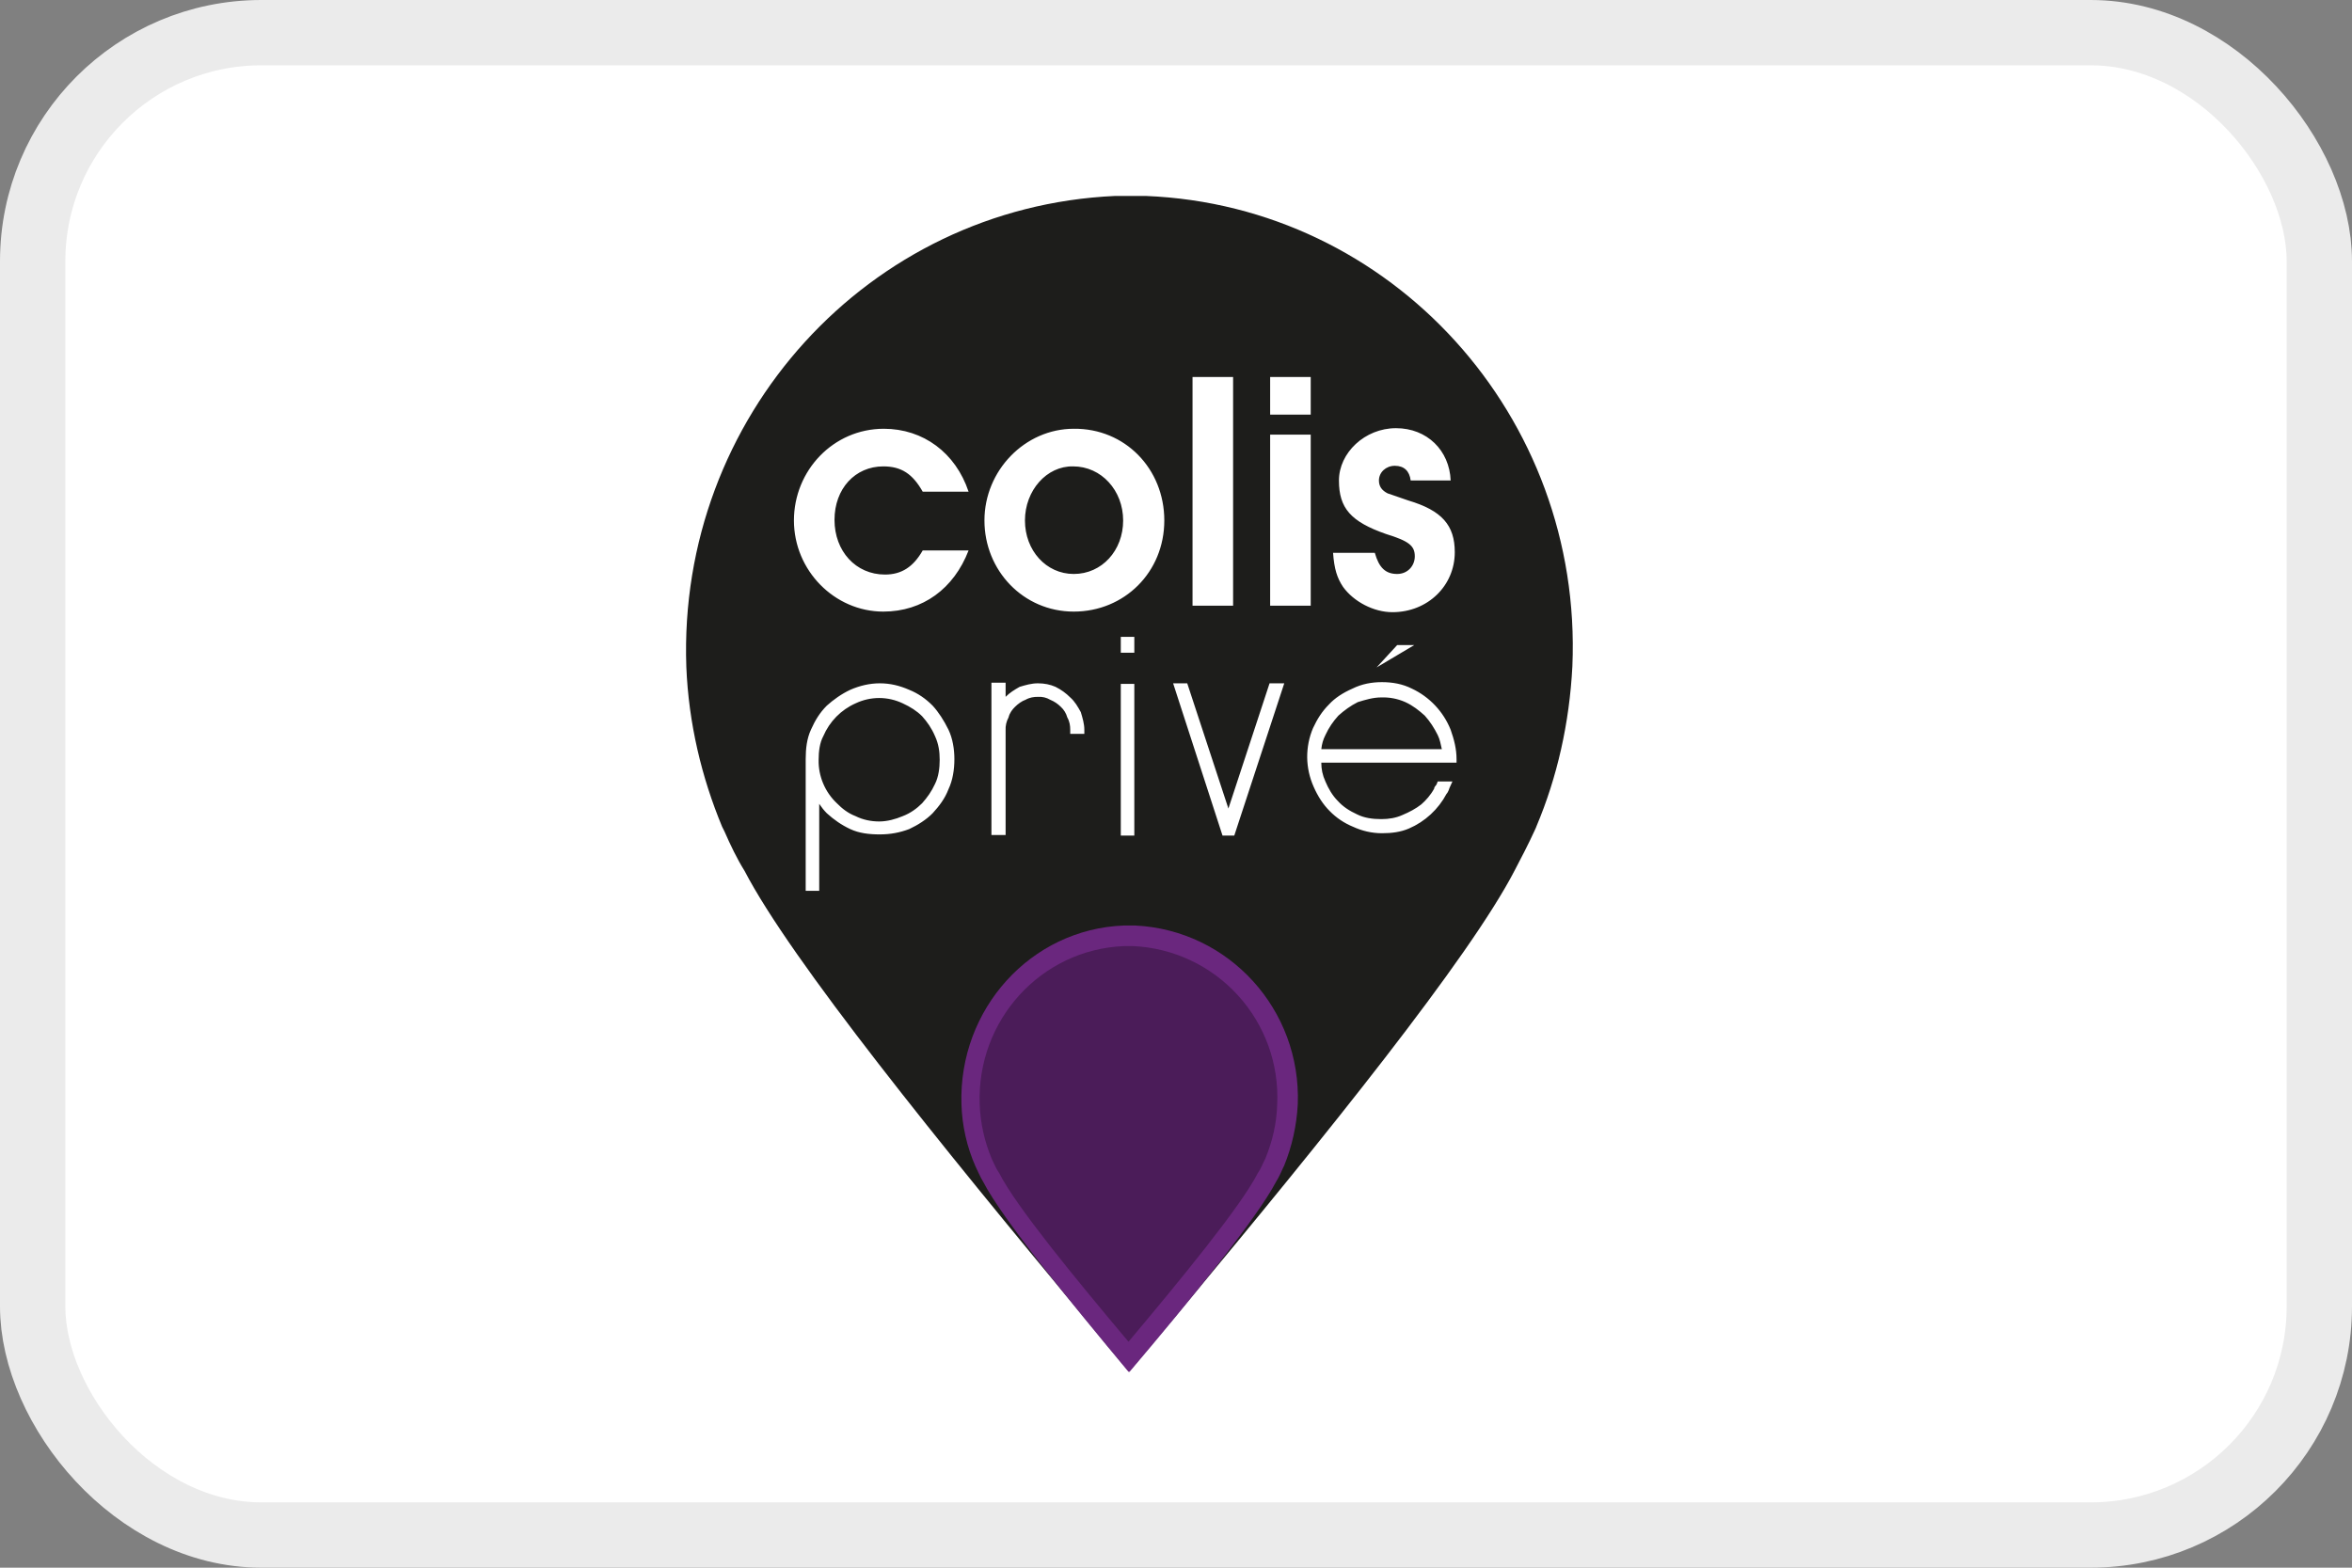 <svg width="36" height="24" viewBox="0 0 36 24" fill="none" xmlns="http://www.w3.org/2000/svg">
<rect x="0" y="0" width="36" height="24" fill="#808080" stroke="none"/>
<g clip-path="url(#clip0_37_3950)">
<rect x="0.5" y="0.5" width="35" height="23" rx="3.5" fill="white" stroke="#EBEBEB"/>
<path d="M16.426 7.14C16.021 7.131 15.688 7.509 15.688 7.968C15.688 8.427 16.012 8.787 16.435 8.787C16.858 8.787 17.191 8.427 17.191 7.968C17.191 7.509 16.858 7.14 16.426 7.14ZM16.426 7.14C16.021 7.131 15.688 7.509 15.688 7.968C15.688 8.427 16.012 8.787 16.435 8.787C16.858 8.787 17.191 8.427 17.191 7.968C17.191 7.509 16.858 7.14 16.426 7.14ZM16.426 7.14C16.021 7.131 15.688 7.509 15.688 7.968C15.688 8.427 16.012 8.787 16.435 8.787C16.858 8.787 17.191 8.427 17.191 7.968C17.191 7.509 16.858 7.14 16.426 7.14ZM16.426 7.14C16.021 7.131 15.688 7.509 15.688 7.968C15.688 8.427 16.012 8.787 16.435 8.787C16.858 8.787 17.191 8.427 17.191 7.968C17.191 7.509 16.858 7.14 16.426 7.14ZM16.426 7.14C16.021 7.131 15.688 7.509 15.688 7.968C15.688 8.427 16.012 8.787 16.435 8.787C16.858 8.787 17.191 8.427 17.191 7.968C17.191 7.509 16.858 7.14 16.426 7.14ZM22.006 11.253C21.952 11.145 21.889 11.046 21.808 10.956C21.718 10.875 21.628 10.803 21.511 10.749C21.395 10.697 21.269 10.673 21.142 10.677C21.016 10.677 20.899 10.713 20.782 10.749C20.674 10.803 20.575 10.875 20.485 10.956C20.404 11.046 20.341 11.136 20.287 11.253C20.251 11.325 20.233 11.388 20.224 11.469H22.069C22.051 11.397 22.042 11.325 22.006 11.253ZM16.426 7.14C16.021 7.131 15.688 7.509 15.688 7.968C15.688 8.427 16.012 8.787 16.435 8.787C16.858 8.787 17.191 8.427 17.191 7.968C17.191 7.509 16.858 7.14 16.426 7.14ZM22.006 11.253C21.952 11.145 21.889 11.046 21.808 10.956C21.718 10.875 21.628 10.803 21.511 10.749C21.395 10.697 21.269 10.673 21.142 10.677C21.016 10.677 20.899 10.713 20.782 10.749C20.674 10.803 20.575 10.875 20.485 10.956C20.404 11.046 20.341 11.136 20.287 11.253C20.251 11.325 20.233 11.388 20.224 11.469H22.069C22.051 11.397 22.042 11.325 22.006 11.253ZM14.312 11.271C14.258 11.145 14.194 11.055 14.114 10.965C14.033 10.884 13.934 10.821 13.816 10.767C13.704 10.714 13.581 10.686 13.457 10.686C13.332 10.686 13.209 10.714 13.097 10.767C12.873 10.866 12.697 11.046 12.601 11.271C12.547 11.37 12.53 11.505 12.53 11.631C12.527 11.755 12.551 11.879 12.599 11.993C12.647 12.108 12.718 12.211 12.809 12.297C12.889 12.378 12.979 12.45 13.097 12.495C13.204 12.549 13.331 12.576 13.457 12.576C13.582 12.576 13.709 12.54 13.816 12.495C13.934 12.45 14.033 12.378 14.114 12.297C14.194 12.207 14.258 12.117 14.312 12C14.366 11.892 14.383 11.757 14.383 11.631C14.383 11.505 14.366 11.388 14.312 11.271ZM16.426 7.14C16.021 7.131 15.688 7.509 15.688 7.968C15.688 8.427 16.012 8.787 16.435 8.787C16.858 8.787 17.191 8.427 17.191 7.968C17.191 7.509 16.858 7.14 16.426 7.14ZM22.006 11.253C21.952 11.145 21.889 11.046 21.808 10.956C21.718 10.875 21.628 10.803 21.511 10.749C21.395 10.697 21.269 10.673 21.142 10.677C21.016 10.677 20.899 10.713 20.782 10.749C20.674 10.803 20.575 10.875 20.485 10.956C20.404 11.046 20.341 11.136 20.287 11.253C20.251 11.325 20.233 11.388 20.224 11.469H22.069C22.051 11.397 22.042 11.325 22.006 11.253ZM16.426 7.14C16.021 7.131 15.688 7.509 15.688 7.968C15.688 8.427 16.012 8.787 16.435 8.787C16.858 8.787 17.191 8.427 17.191 7.968C17.191 7.509 16.858 7.14 16.426 7.14ZM14.312 11.271C14.258 11.145 14.194 11.055 14.114 10.965C14.033 10.884 13.934 10.821 13.816 10.767C13.704 10.714 13.581 10.686 13.457 10.686C13.332 10.686 13.209 10.714 13.097 10.767C12.873 10.866 12.697 11.046 12.601 11.271C12.547 11.37 12.53 11.505 12.53 11.631C12.527 11.755 12.551 11.879 12.599 11.993C12.647 12.108 12.718 12.211 12.809 12.297C12.889 12.378 12.979 12.45 13.097 12.495C13.204 12.549 13.331 12.576 13.457 12.576C13.582 12.576 13.709 12.54 13.816 12.495C13.934 12.45 14.033 12.378 14.114 12.297C14.194 12.207 14.258 12.117 14.312 12C14.366 11.892 14.383 11.757 14.383 11.631C14.383 11.505 14.366 11.388 14.312 11.271ZM14.312 11.271C14.258 11.145 14.194 11.055 14.114 10.965C14.033 10.884 13.934 10.821 13.816 10.767C13.704 10.714 13.581 10.686 13.457 10.686C13.332 10.686 13.209 10.714 13.097 10.767C12.873 10.866 12.697 11.046 12.601 11.271C12.547 11.37 12.53 11.505 12.53 11.631C12.527 11.755 12.551 11.879 12.599 11.993C12.647 12.108 12.718 12.211 12.809 12.297C12.889 12.378 12.979 12.45 13.097 12.495C13.204 12.549 13.331 12.576 13.457 12.576C13.582 12.576 13.709 12.54 13.816 12.495C13.934 12.45 14.033 12.378 14.114 12.297C14.194 12.207 14.258 12.117 14.312 12C14.366 11.892 14.383 11.757 14.383 11.631C14.383 11.505 14.366 11.388 14.312 11.271ZM22.006 11.253C21.952 11.145 21.889 11.046 21.808 10.956C21.718 10.875 21.628 10.803 21.511 10.749C21.395 10.697 21.269 10.673 21.142 10.677C21.016 10.677 20.899 10.713 20.782 10.749C20.674 10.803 20.575 10.875 20.485 10.956C20.404 11.046 20.341 11.136 20.287 11.253C20.251 11.325 20.233 11.388 20.224 11.469H22.069C22.051 11.397 22.042 11.325 22.006 11.253ZM14.312 11.271C14.258 11.145 14.194 11.055 14.114 10.965C14.033 10.884 13.934 10.821 13.816 10.767C13.704 10.714 13.581 10.686 13.457 10.686C13.332 10.686 13.209 10.714 13.097 10.767C12.873 10.866 12.697 11.046 12.601 11.271C12.547 11.37 12.53 11.505 12.53 11.631C12.527 11.755 12.551 11.879 12.599 11.993C12.647 12.108 12.718 12.211 12.809 12.297C12.889 12.378 12.979 12.45 13.097 12.495C13.204 12.549 13.331 12.576 13.457 12.576C13.582 12.576 13.709 12.54 13.816 12.495C13.934 12.45 14.033 12.378 14.114 12.297C14.194 12.207 14.258 12.117 14.312 12C14.366 11.892 14.383 11.757 14.383 11.631C14.383 11.505 14.366 11.388 14.312 11.271ZM16.426 7.14C16.021 7.131 15.688 7.509 15.688 7.968C15.688 8.427 16.012 8.787 16.435 8.787C16.858 8.787 17.191 8.427 17.191 7.968C17.191 7.509 16.858 7.14 16.426 7.14ZM22.006 11.253C21.952 11.145 21.889 11.046 21.808 10.956C21.718 10.875 21.628 10.803 21.511 10.749C21.395 10.697 21.269 10.673 21.142 10.677C21.016 10.677 20.899 10.713 20.782 10.749C20.674 10.803 20.575 10.875 20.485 10.956C20.404 11.046 20.341 11.136 20.287 11.253C20.251 11.325 20.233 11.388 20.224 11.469H22.069C22.051 11.397 22.042 11.325 22.006 11.253ZM16.426 7.14C16.021 7.131 15.688 7.509 15.688 7.968C15.688 8.427 16.012 8.787 16.435 8.787C16.858 8.787 17.191 8.427 17.191 7.968C17.191 7.509 16.858 7.14 16.426 7.14ZM14.312 11.271C14.258 11.145 14.194 11.055 14.114 10.965C14.033 10.884 13.934 10.821 13.816 10.767C13.704 10.714 13.581 10.686 13.457 10.686C13.332 10.686 13.209 10.714 13.097 10.767C12.873 10.866 12.697 11.046 12.601 11.271C12.547 11.37 12.53 11.505 12.53 11.631C12.527 11.755 12.551 11.879 12.599 11.993C12.647 12.108 12.718 12.211 12.809 12.297C12.889 12.378 12.979 12.45 13.097 12.495C13.204 12.549 13.331 12.576 13.457 12.576C13.582 12.576 13.709 12.54 13.816 12.495C13.934 12.45 14.033 12.378 14.114 12.297C14.194 12.207 14.258 12.117 14.312 12C14.366 11.892 14.383 11.757 14.383 11.631C14.383 11.505 14.366 11.388 14.312 11.271ZM22.006 11.253C21.952 11.145 21.889 11.046 21.808 10.956C21.718 10.875 21.628 10.803 21.511 10.749C21.395 10.697 21.269 10.673 21.142 10.677C21.016 10.677 20.899 10.713 20.782 10.749C20.674 10.803 20.575 10.875 20.485 10.956C20.404 11.046 20.341 11.136 20.287 11.253C20.251 11.325 20.233 11.388 20.224 11.469H22.069C22.051 11.397 22.042 11.325 22.006 11.253ZM14.312 11.271C14.258 11.145 14.194 11.055 14.114 10.965C14.033 10.884 13.934 10.821 13.816 10.767C13.704 10.714 13.581 10.686 13.457 10.686C13.332 10.686 13.209 10.714 13.097 10.767C12.873 10.866 12.697 11.046 12.601 11.271C12.547 11.37 12.53 11.505 12.53 11.631C12.527 11.755 12.551 11.879 12.599 11.993C12.647 12.108 12.718 12.211 12.809 12.297C12.889 12.378 12.979 12.45 13.097 12.495C13.204 12.549 13.331 12.576 13.457 12.576C13.582 12.576 13.709 12.54 13.816 12.495C13.934 12.45 14.033 12.378 14.114 12.297C14.194 12.207 14.258 12.117 14.312 12C14.366 11.892 14.383 11.757 14.383 11.631C14.383 11.505 14.366 11.388 14.312 11.271ZM16.426 7.14C16.021 7.131 15.688 7.509 15.688 7.968C15.688 8.427 16.012 8.787 16.435 8.787C16.858 8.787 17.191 8.427 17.191 7.968C17.191 7.509 16.858 7.14 16.426 7.14ZM21.808 10.956C21.718 10.875 21.628 10.803 21.511 10.749C21.395 10.697 21.269 10.673 21.142 10.677C21.016 10.677 20.899 10.713 20.782 10.749C20.674 10.803 20.575 10.875 20.485 10.956C20.404 11.046 20.341 11.136 20.287 11.253C20.251 11.325 20.233 11.388 20.224 11.469H22.069C22.051 11.397 22.042 11.325 22.006 11.253C21.952 11.145 21.889 11.046 21.808 10.956ZM16.435 8.787C16.867 8.787 17.191 8.427 17.191 7.968C17.191 7.509 16.858 7.14 16.426 7.14C16.021 7.131 15.688 7.509 15.688 7.968C15.688 8.427 16.012 8.787 16.435 8.787ZM17.542 3H17.065C13.294 3.171 10.37 6.384 10.505 10.209C10.54 11.073 10.739 11.901 11.053 12.657L11.089 12.729C11.18 12.936 11.278 13.143 11.396 13.332C12.107 14.7 14.402 17.535 16.597 20.172C16.822 20.451 17.056 20.73 17.281 21C17.551 20.676 17.839 20.334 18.118 20.001C20.269 17.418 22.492 14.664 23.185 13.323C23.284 13.134 23.392 12.927 23.491 12.711C23.509 12.675 23.518 12.648 23.518 12.648C23.833 11.901 24.022 11.073 24.067 10.2C24.229 6.375 21.304 3.153 17.542 3ZM21.214 8.175C20.674 7.986 20.494 7.779 20.494 7.356C20.494 6.933 20.89 6.555 21.367 6.555C21.844 6.555 22.186 6.897 22.204 7.356H21.592C21.574 7.212 21.493 7.131 21.349 7.131C21.214 7.131 21.106 7.23 21.106 7.356C21.106 7.446 21.151 7.509 21.241 7.554C21.304 7.572 21.286 7.572 21.556 7.662C22.069 7.815 22.267 8.04 22.267 8.454C22.267 8.967 21.853 9.372 21.313 9.372C21.025 9.372 20.719 9.21 20.557 8.985C20.467 8.85 20.422 8.715 20.404 8.463H21.043C21.106 8.688 21.205 8.787 21.385 8.787C21.547 8.787 21.655 8.661 21.655 8.517C21.655 8.355 21.565 8.283 21.214 8.175ZM21.646 9.876L21.07 10.218L21.385 9.876H21.646ZM19.441 5.772H20.062V6.348H19.441V5.772ZM19.441 6.654H20.062V9.273H19.441V6.654ZM18.253 5.772H18.874V9.273H18.253V5.772ZM18.172 10.461L18.802 12.378L19.432 10.461H19.657L18.892 12.792H18.712L17.956 10.461H18.172ZM15.607 10.515C15.697 10.488 15.787 10.461 15.886 10.461C15.985 10.461 16.075 10.479 16.156 10.515C16.246 10.56 16.318 10.614 16.381 10.677C16.453 10.74 16.498 10.821 16.543 10.902C16.57 10.992 16.597 11.082 16.597 11.172V11.235H16.381V11.172C16.381 11.109 16.372 11.046 16.336 10.983C16.319 10.921 16.285 10.865 16.237 10.821C16.191 10.775 16.136 10.738 16.075 10.713C16.018 10.679 15.953 10.664 15.886 10.668C15.823 10.668 15.76 10.677 15.697 10.713C15.643 10.731 15.581 10.776 15.536 10.821C15.499 10.857 15.454 10.911 15.437 10.983C15.404 11.044 15.388 11.112 15.392 11.181V12.783H15.175V10.452H15.392V10.668C15.454 10.605 15.527 10.56 15.607 10.515ZM17.362 9.993H17.155V9.75H17.362V9.993ZM17.362 10.47V12.792H17.155V10.47H17.362ZM16.435 6.564C17.218 6.555 17.821 7.176 17.821 7.968C17.821 8.76 17.209 9.363 16.435 9.363C15.662 9.363 15.068 8.733 15.068 7.968C15.068 7.203 15.688 6.564 16.435 6.564ZM14.518 12.081C14.464 12.225 14.374 12.342 14.275 12.45C14.177 12.549 14.05 12.63 13.915 12.693C13.771 12.747 13.627 12.774 13.466 12.774C13.303 12.774 13.15 12.756 13.015 12.693C12.88 12.63 12.764 12.549 12.655 12.45C12.611 12.405 12.575 12.36 12.539 12.306V13.638H12.332V11.622C12.332 11.46 12.35 11.307 12.412 11.172C12.476 11.028 12.547 10.911 12.655 10.803C12.755 10.713 12.88 10.623 13.015 10.56C13.159 10.497 13.312 10.461 13.466 10.461C13.627 10.461 13.771 10.497 13.915 10.56C14.05 10.614 14.168 10.695 14.275 10.803C14.366 10.902 14.447 11.028 14.518 11.172C14.582 11.307 14.608 11.469 14.608 11.622C14.608 11.784 14.582 11.946 14.518 12.081ZM13.52 9.363C12.773 9.363 12.152 8.733 12.152 7.968C12.152 7.203 12.755 6.564 13.528 6.564C14.132 6.564 14.627 6.933 14.825 7.527H14.123C13.97 7.257 13.799 7.14 13.52 7.14C13.088 7.14 12.773 7.482 12.773 7.959C12.773 8.436 13.097 8.796 13.546 8.796C13.799 8.796 13.979 8.679 14.123 8.427H14.825C14.6 9.012 14.123 9.363 13.52 9.363ZM22.303 11.676H20.224C20.224 11.775 20.242 11.865 20.287 11.964C20.332 12.072 20.395 12.18 20.476 12.261C20.557 12.351 20.656 12.414 20.773 12.468C20.881 12.522 21.007 12.54 21.142 12.54C21.259 12.54 21.367 12.522 21.466 12.477C21.574 12.432 21.673 12.378 21.754 12.315C21.826 12.252 21.898 12.171 21.952 12.072C21.952 12.045 21.979 12.027 21.988 12.009L22.006 11.964H22.231L22.186 12.063C22.186 12.063 22.168 12.126 22.141 12.153C22.015 12.39 21.812 12.578 21.565 12.684C21.439 12.738 21.304 12.756 21.151 12.756C20.998 12.756 20.845 12.72 20.71 12.657C20.575 12.602 20.452 12.519 20.35 12.414C20.251 12.315 20.17 12.189 20.107 12.045C20.044 11.904 20.01 11.751 20.008 11.596C20.007 11.441 20.037 11.287 20.098 11.145C20.161 11.01 20.233 10.893 20.341 10.785C20.431 10.686 20.557 10.605 20.701 10.542C20.845 10.47 20.998 10.443 21.151 10.443C21.313 10.443 21.466 10.47 21.61 10.542C21.881 10.669 22.093 10.895 22.204 11.172C22.258 11.325 22.294 11.469 22.294 11.622V11.676H22.303ZM14.114 10.965C14.033 10.884 13.934 10.821 13.816 10.767C13.704 10.714 13.581 10.686 13.457 10.686C13.332 10.686 13.209 10.714 13.097 10.767C12.873 10.866 12.697 11.046 12.601 11.271C12.547 11.37 12.53 11.505 12.53 11.631C12.527 11.755 12.551 11.879 12.599 11.993C12.647 12.108 12.718 12.211 12.809 12.297C12.889 12.378 12.979 12.45 13.097 12.495C13.204 12.549 13.331 12.576 13.457 12.576C13.582 12.576 13.709 12.54 13.816 12.495C13.934 12.45 14.033 12.378 14.114 12.297C14.194 12.207 14.258 12.117 14.312 12C14.366 11.892 14.383 11.757 14.383 11.631C14.383 11.505 14.366 11.388 14.312 11.271C14.258 11.145 14.194 11.055 14.114 10.965ZM16.426 7.14C16.021 7.131 15.688 7.509 15.688 7.968C15.688 8.427 16.012 8.787 16.435 8.787C16.858 8.787 17.191 8.427 17.191 7.968C17.191 7.509 16.858 7.14 16.426 7.14ZM22.006 11.253C21.952 11.145 21.889 11.046 21.808 10.956C21.718 10.875 21.628 10.803 21.511 10.749C21.395 10.697 21.269 10.673 21.142 10.677C21.016 10.677 20.899 10.713 20.782 10.749C20.674 10.803 20.575 10.875 20.485 10.956C20.404 11.046 20.341 11.136 20.287 11.253C20.251 11.325 20.233 11.388 20.224 11.469H22.069C22.051 11.397 22.042 11.325 22.006 11.253ZM16.426 7.14C16.021 7.131 15.688 7.509 15.688 7.968C15.688 8.427 16.012 8.787 16.435 8.787C16.858 8.787 17.191 8.427 17.191 7.968C17.191 7.509 16.858 7.14 16.426 7.14ZM14.312 11.271C14.258 11.145 14.194 11.055 14.114 10.965C14.033 10.884 13.934 10.821 13.816 10.767C13.704 10.714 13.581 10.686 13.457 10.686C13.332 10.686 13.209 10.714 13.097 10.767C12.873 10.866 12.697 11.046 12.601 11.271C12.547 11.37 12.53 11.505 12.53 11.631C12.527 11.755 12.551 11.879 12.599 11.993C12.647 12.108 12.718 12.211 12.809 12.297C12.889 12.378 12.979 12.45 13.097 12.495C13.204 12.549 13.331 12.576 13.457 12.576C13.582 12.576 13.709 12.54 13.816 12.495C13.934 12.45 14.033 12.378 14.114 12.297C14.194 12.207 14.258 12.117 14.312 12C14.366 11.892 14.383 11.757 14.383 11.631C14.383 11.505 14.366 11.388 14.312 11.271ZM22.006 11.253C21.952 11.145 21.889 11.046 21.808 10.956C21.718 10.875 21.628 10.803 21.511 10.749C21.395 10.697 21.269 10.673 21.142 10.677C21.016 10.677 20.899 10.713 20.782 10.749C20.674 10.803 20.575 10.875 20.485 10.956C20.404 11.046 20.341 11.136 20.287 11.253C20.251 11.325 20.233 11.388 20.224 11.469H22.069C22.051 11.397 22.042 11.325 22.006 11.253ZM14.312 11.271C14.258 11.145 14.194 11.055 14.114 10.965C14.033 10.884 13.934 10.821 13.816 10.767C13.704 10.714 13.581 10.686 13.457 10.686C13.332 10.686 13.209 10.714 13.097 10.767C12.873 10.866 12.697 11.046 12.601 11.271C12.547 11.37 12.53 11.505 12.53 11.631C12.527 11.755 12.551 11.879 12.599 11.993C12.647 12.108 12.718 12.211 12.809 12.297C12.889 12.378 12.979 12.45 13.097 12.495C13.204 12.549 13.331 12.576 13.457 12.576C13.582 12.576 13.709 12.54 13.816 12.495C13.934 12.45 14.033 12.378 14.114 12.297C14.194 12.207 14.258 12.117 14.312 12C14.366 11.892 14.383 11.757 14.383 11.631C14.383 11.505 14.366 11.388 14.312 11.271ZM16.426 7.14C16.021 7.131 15.688 7.509 15.688 7.968C15.688 8.427 16.012 8.787 16.435 8.787C16.858 8.787 17.191 8.427 17.191 7.968C17.191 7.509 16.858 7.14 16.426 7.14ZM22.006 11.253C21.952 11.145 21.889 11.046 21.808 10.956C21.718 10.875 21.628 10.803 21.511 10.749C21.395 10.697 21.269 10.673 21.142 10.677C21.016 10.677 20.899 10.713 20.782 10.749C20.674 10.803 20.575 10.875 20.485 10.956C20.404 11.046 20.341 11.136 20.287 11.253C20.251 11.325 20.233 11.388 20.224 11.469H22.069C22.051 11.397 22.042 11.325 22.006 11.253ZM16.426 7.14C16.021 7.131 15.688 7.509 15.688 7.968C15.688 8.427 16.012 8.787 16.435 8.787C16.858 8.787 17.191 8.427 17.191 7.968C17.191 7.509 16.858 7.14 16.426 7.14ZM14.312 11.271C14.258 11.145 14.194 11.055 14.114 10.965C14.033 10.884 13.934 10.821 13.816 10.767C13.704 10.714 13.581 10.686 13.457 10.686C13.332 10.686 13.209 10.714 13.097 10.767C12.873 10.866 12.697 11.046 12.601 11.271C12.547 11.37 12.53 11.505 12.53 11.631C12.527 11.755 12.551 11.879 12.599 11.993C12.647 12.108 12.718 12.211 12.809 12.297C12.889 12.378 12.979 12.45 13.097 12.495C13.204 12.549 13.331 12.576 13.457 12.576C13.582 12.576 13.709 12.54 13.816 12.495C13.934 12.45 14.033 12.378 14.114 12.297C14.194 12.207 14.258 12.117 14.312 12C14.366 11.892 14.383 11.757 14.383 11.631C14.383 11.505 14.366 11.388 14.312 11.271ZM22.006 11.253C21.952 11.145 21.889 11.046 21.808 10.956C21.718 10.875 21.628 10.803 21.511 10.749C21.395 10.697 21.269 10.673 21.142 10.677C21.016 10.677 20.899 10.713 20.782 10.749C20.674 10.803 20.575 10.875 20.485 10.956C20.404 11.046 20.341 11.136 20.287 11.253C20.251 11.325 20.233 11.388 20.224 11.469H22.069C22.051 11.397 22.042 11.325 22.006 11.253ZM14.312 11.271C14.258 11.145 14.194 11.055 14.114 10.965C14.033 10.884 13.934 10.821 13.816 10.767C13.704 10.714 13.581 10.686 13.457 10.686C13.332 10.686 13.209 10.714 13.097 10.767C12.873 10.866 12.697 11.046 12.601 11.271C12.547 11.37 12.53 11.505 12.53 11.631C12.527 11.755 12.551 11.879 12.599 11.993C12.647 12.108 12.718 12.211 12.809 12.297C12.889 12.378 12.979 12.45 13.097 12.495C13.204 12.549 13.331 12.576 13.457 12.576C13.582 12.576 13.709 12.54 13.816 12.495C13.934 12.45 14.033 12.378 14.114 12.297C14.194 12.207 14.258 12.117 14.312 12C14.366 11.892 14.383 11.757 14.383 11.631C14.383 11.505 14.366 11.388 14.312 11.271ZM16.426 7.14C16.021 7.131 15.688 7.509 15.688 7.968C15.688 8.427 16.012 8.787 16.435 8.787C16.858 8.787 17.191 8.427 17.191 7.968C17.191 7.509 16.858 7.14 16.426 7.14ZM22.006 11.253C21.952 11.145 21.889 11.046 21.808 10.956C21.718 10.875 21.628 10.803 21.511 10.749C21.395 10.697 21.269 10.673 21.142 10.677C21.016 10.677 20.899 10.713 20.782 10.749C20.674 10.803 20.575 10.875 20.485 10.956C20.404 11.046 20.341 11.136 20.287 11.253C20.251 11.325 20.233 11.388 20.224 11.469H22.069C22.051 11.397 22.042 11.325 22.006 11.253ZM16.426 7.14C16.021 7.131 15.688 7.509 15.688 7.968C15.688 8.427 16.012 8.787 16.435 8.787C16.858 8.787 17.191 8.427 17.191 7.968C17.191 7.509 16.858 7.14 16.426 7.14ZM22.006 11.253C21.952 11.145 21.889 11.046 21.808 10.956C21.718 10.875 21.628 10.803 21.511 10.749C21.395 10.697 21.269 10.673 21.142 10.677C21.016 10.677 20.899 10.713 20.782 10.749C20.674 10.803 20.575 10.875 20.485 10.956C20.404 11.046 20.341 11.136 20.287 11.253C20.251 11.325 20.233 11.388 20.224 11.469H22.069C22.051 11.397 22.042 11.325 22.006 11.253ZM16.426 7.14C16.021 7.131 15.688 7.509 15.688 7.968C15.688 8.427 16.012 8.787 16.435 8.787C16.858 8.787 17.191 8.427 17.191 7.968C17.191 7.509 16.858 7.14 16.426 7.14ZM16.426 7.14C16.021 7.131 15.688 7.509 15.688 7.968C15.688 8.427 16.012 8.787 16.435 8.787C16.858 8.787 17.191 8.427 17.191 7.968C17.191 7.509 16.858 7.14 16.426 7.14ZM16.426 7.14C16.021 7.131 15.688 7.509 15.688 7.968C15.688 8.427 16.012 8.787 16.435 8.787C16.858 8.787 17.191 8.427 17.191 7.968C17.191 7.509 16.858 7.14 16.426 7.14ZM16.426 7.14C16.021 7.131 15.688 7.509 15.688 7.968C15.688 8.427 16.012 8.787 16.435 8.787C16.858 8.787 17.191 8.427 17.191 7.968C17.191 7.509 16.858 7.14 16.426 7.14ZM16.426 7.14C16.021 7.131 15.688 7.509 15.688 7.968C15.688 8.427 16.012 8.787 16.435 8.787C16.858 8.787 17.191 8.427 17.191 7.968C17.191 7.509 16.858 7.14 16.426 7.14Z" fill="#1D1D1B"/>
<path d="M17.29 21C18.199 19.929 19.234 18.66 19.531 18.093C19.576 18.021 19.612 17.94 19.648 17.859C19.657 17.85 19.657 17.841 19.657 17.841C19.774 17.553 19.846 17.238 19.864 16.905C19.918 15.456 18.811 14.241 17.38 14.169H17.2C15.778 14.223 14.671 15.447 14.716 16.905C14.726 17.234 14.799 17.558 14.932 17.859C14.968 17.931 15.004 18.021 15.049 18.093C15.346 18.669 16.381 19.929 17.272 21H17.29Z" fill="#6A277E"/>
<path d="M17.264 14.484H17.201C15.931 14.538 14.95 15.618 14.995 16.905C15.006 17.196 15.07 17.483 15.184 17.751C15.22 17.823 15.248 17.895 15.293 17.958C15.553 18.471 16.471 19.587 17.273 20.541C18.073 19.587 18.991 18.471 19.253 17.958C19.297 17.895 19.325 17.823 19.36 17.751C19.369 17.742 19.369 17.733 19.369 17.733C19.477 17.472 19.541 17.193 19.549 16.905C19.578 16.291 19.362 15.692 18.948 15.238C18.535 14.784 17.958 14.512 17.345 14.484H17.264Z" fill="#4B1C59"/>
</g>
<defs>
<clipPath id="clip0_37_3950">
<rect width="36" height="24" fill="white"/>
</clipPath>
</defs>
</svg>
